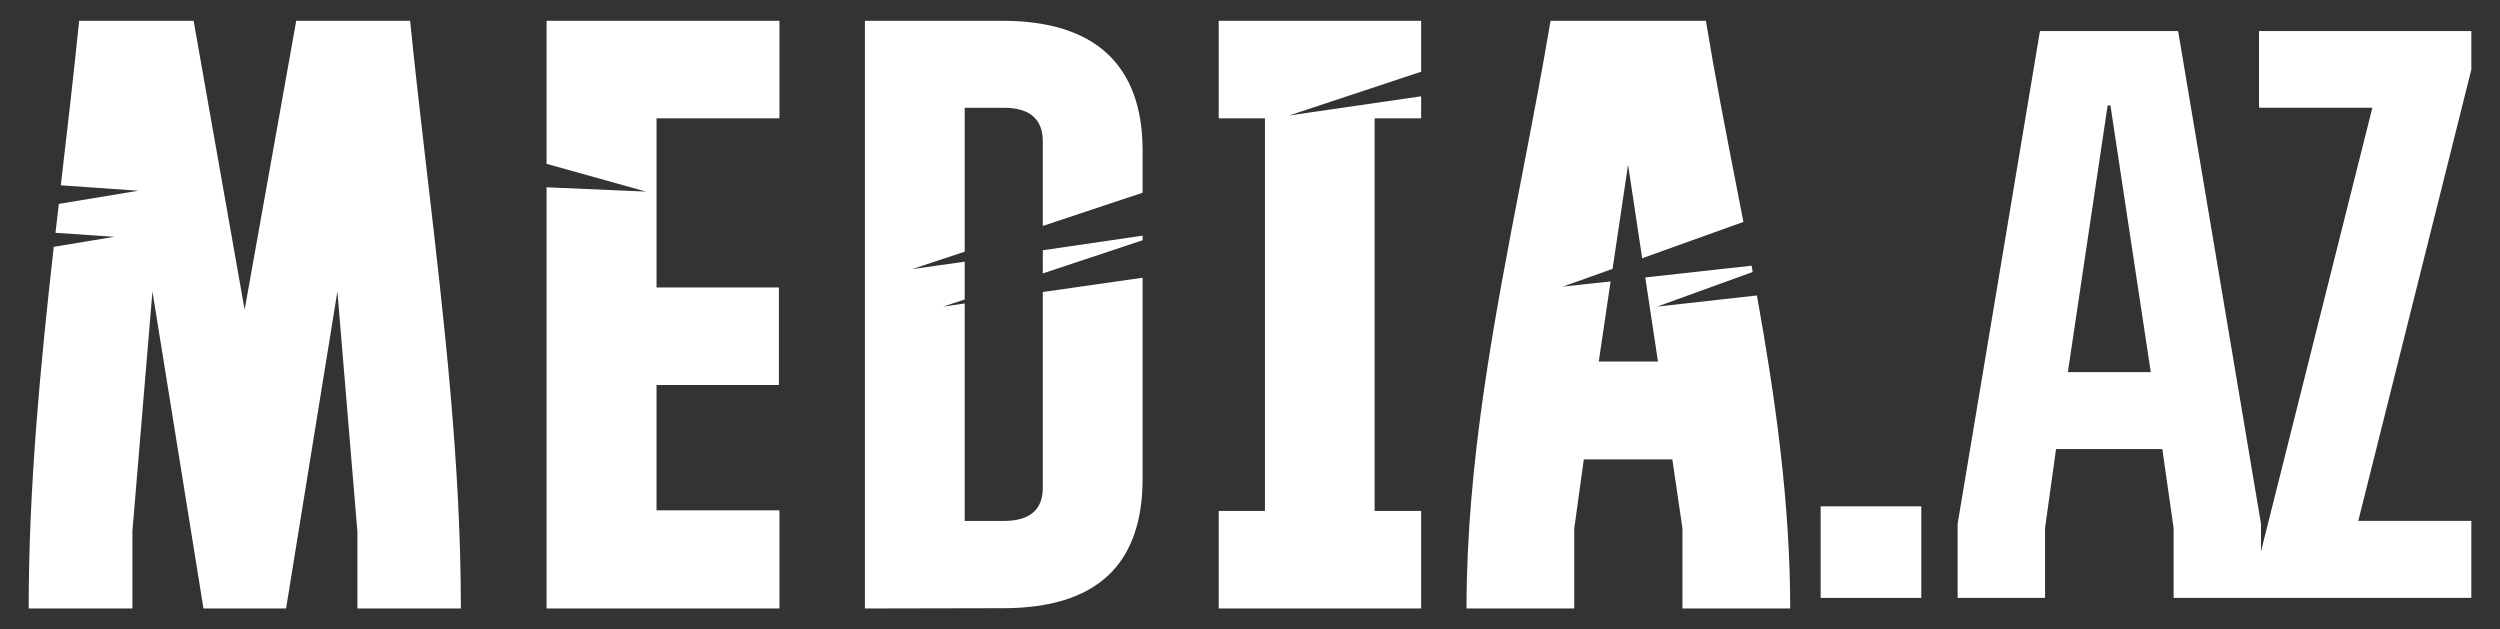 <svg id="Layer_1" data-name="Layer 1" xmlns="http://www.w3.org/2000/svg" width="1452.172" height="365.517" viewBox="0 0 1452.172 365.517"><rect x="0" y="0" width="1452.172" height="365.517" fill="#333333" stroke="none"/><defs><style>.cls-1,.cls-2{fill:#fff;}.cls-1{fill-rule:evenodd;}</style></defs><path class="cls-1" d="M166.175,353.448,195.98,169.3l11.627,139.609v44.542h60.1c0-83.867-9.691-167.2-19.38-250.517-3.521-30.28-7.042-60.559-10.1-90.862H172.07L142.1,179.933,112.459,12.069H45.971C42.7,43.98,39.093,75.724,35.327,107.636l45.035,3.157L34.18,118.438l-1.965,16.787,34.227,2.326-35.21,5.818c-7.86,69.8-14.575,139.775-14.575,210.079H76.923v-45.04L88.55,169.3l29.642,184.151Zm280.687,0H317.488V108.8l57.81,2.493L317.488,95.17v-83.1h135.27V68.744h-71.4V166.97H452.43v56.675H381.357v72.8h71.4v57.007ZM825.493,41.653V12.069H707.91V68.744h26.858V296.773H707.91v56.675H825.493V296.773H798.471V68.744h27.022v-12.8L748.851,67.082Zm94.493,225.2-5.567,40.222v46.37H851.856c0-84.783,16.1-168.13,32.183-251.36l0-.009c5.8-30,11.589-59.98,16.623-90.01H990.9c5.14,31.306,11.237,62.613,17.351,94.006q2.221,11.409,4.433,22.834l-58.8,21.108-8.188-54.348-9.006,60.5-28.818,10.305,27.676-2.992-6.878,46.537h34.387l-7.37-48.863,61.745-6.815.652,3.656-55.52,20.111,57.973-6.482c10.808,60.165,19.33,120.663,19.33,181.825H977.3v-46.37l-5.893-40.222ZM1187.9,306.729l6.39-45.871h61.736l6.55,45.871v40.554h172.941V302.574h-65.673l65.673-262.1V18.036H1312.2V62.579h65.823l-64.681,257.71V304.236L1265.2,18.036h-80.256l-47.815,286.2v43.047h50.77Zm37.989-245.48,23.427,154.9h-48.156l23.1-154.9ZM583.129,12.069H502.393V353.448l80.736-.166c53.714-.165,80.572-25.1,80.572-75.289V161.318l-57.972,8.31V283.311c0,12.8-7.533,19.279-22.6,19.279H560.366V176.277l-12.61,1.828,12.61-4.155V152.011l-30.624,4.322L560.366,146.2v-83.6h22.763c15.067,0,22.6,6.649,22.6,19.446v49.2L663.7,111.957v-24.6q0-37.147-20.634-56.343Q622.679,12.319,583.129,12.069ZM663.7,139.546v-2.659l-57.972,8.476v13.463Z"/><rect class="cls-2" x="1057.557" y="294.115" width="58.47" height="53.184"/></svg>